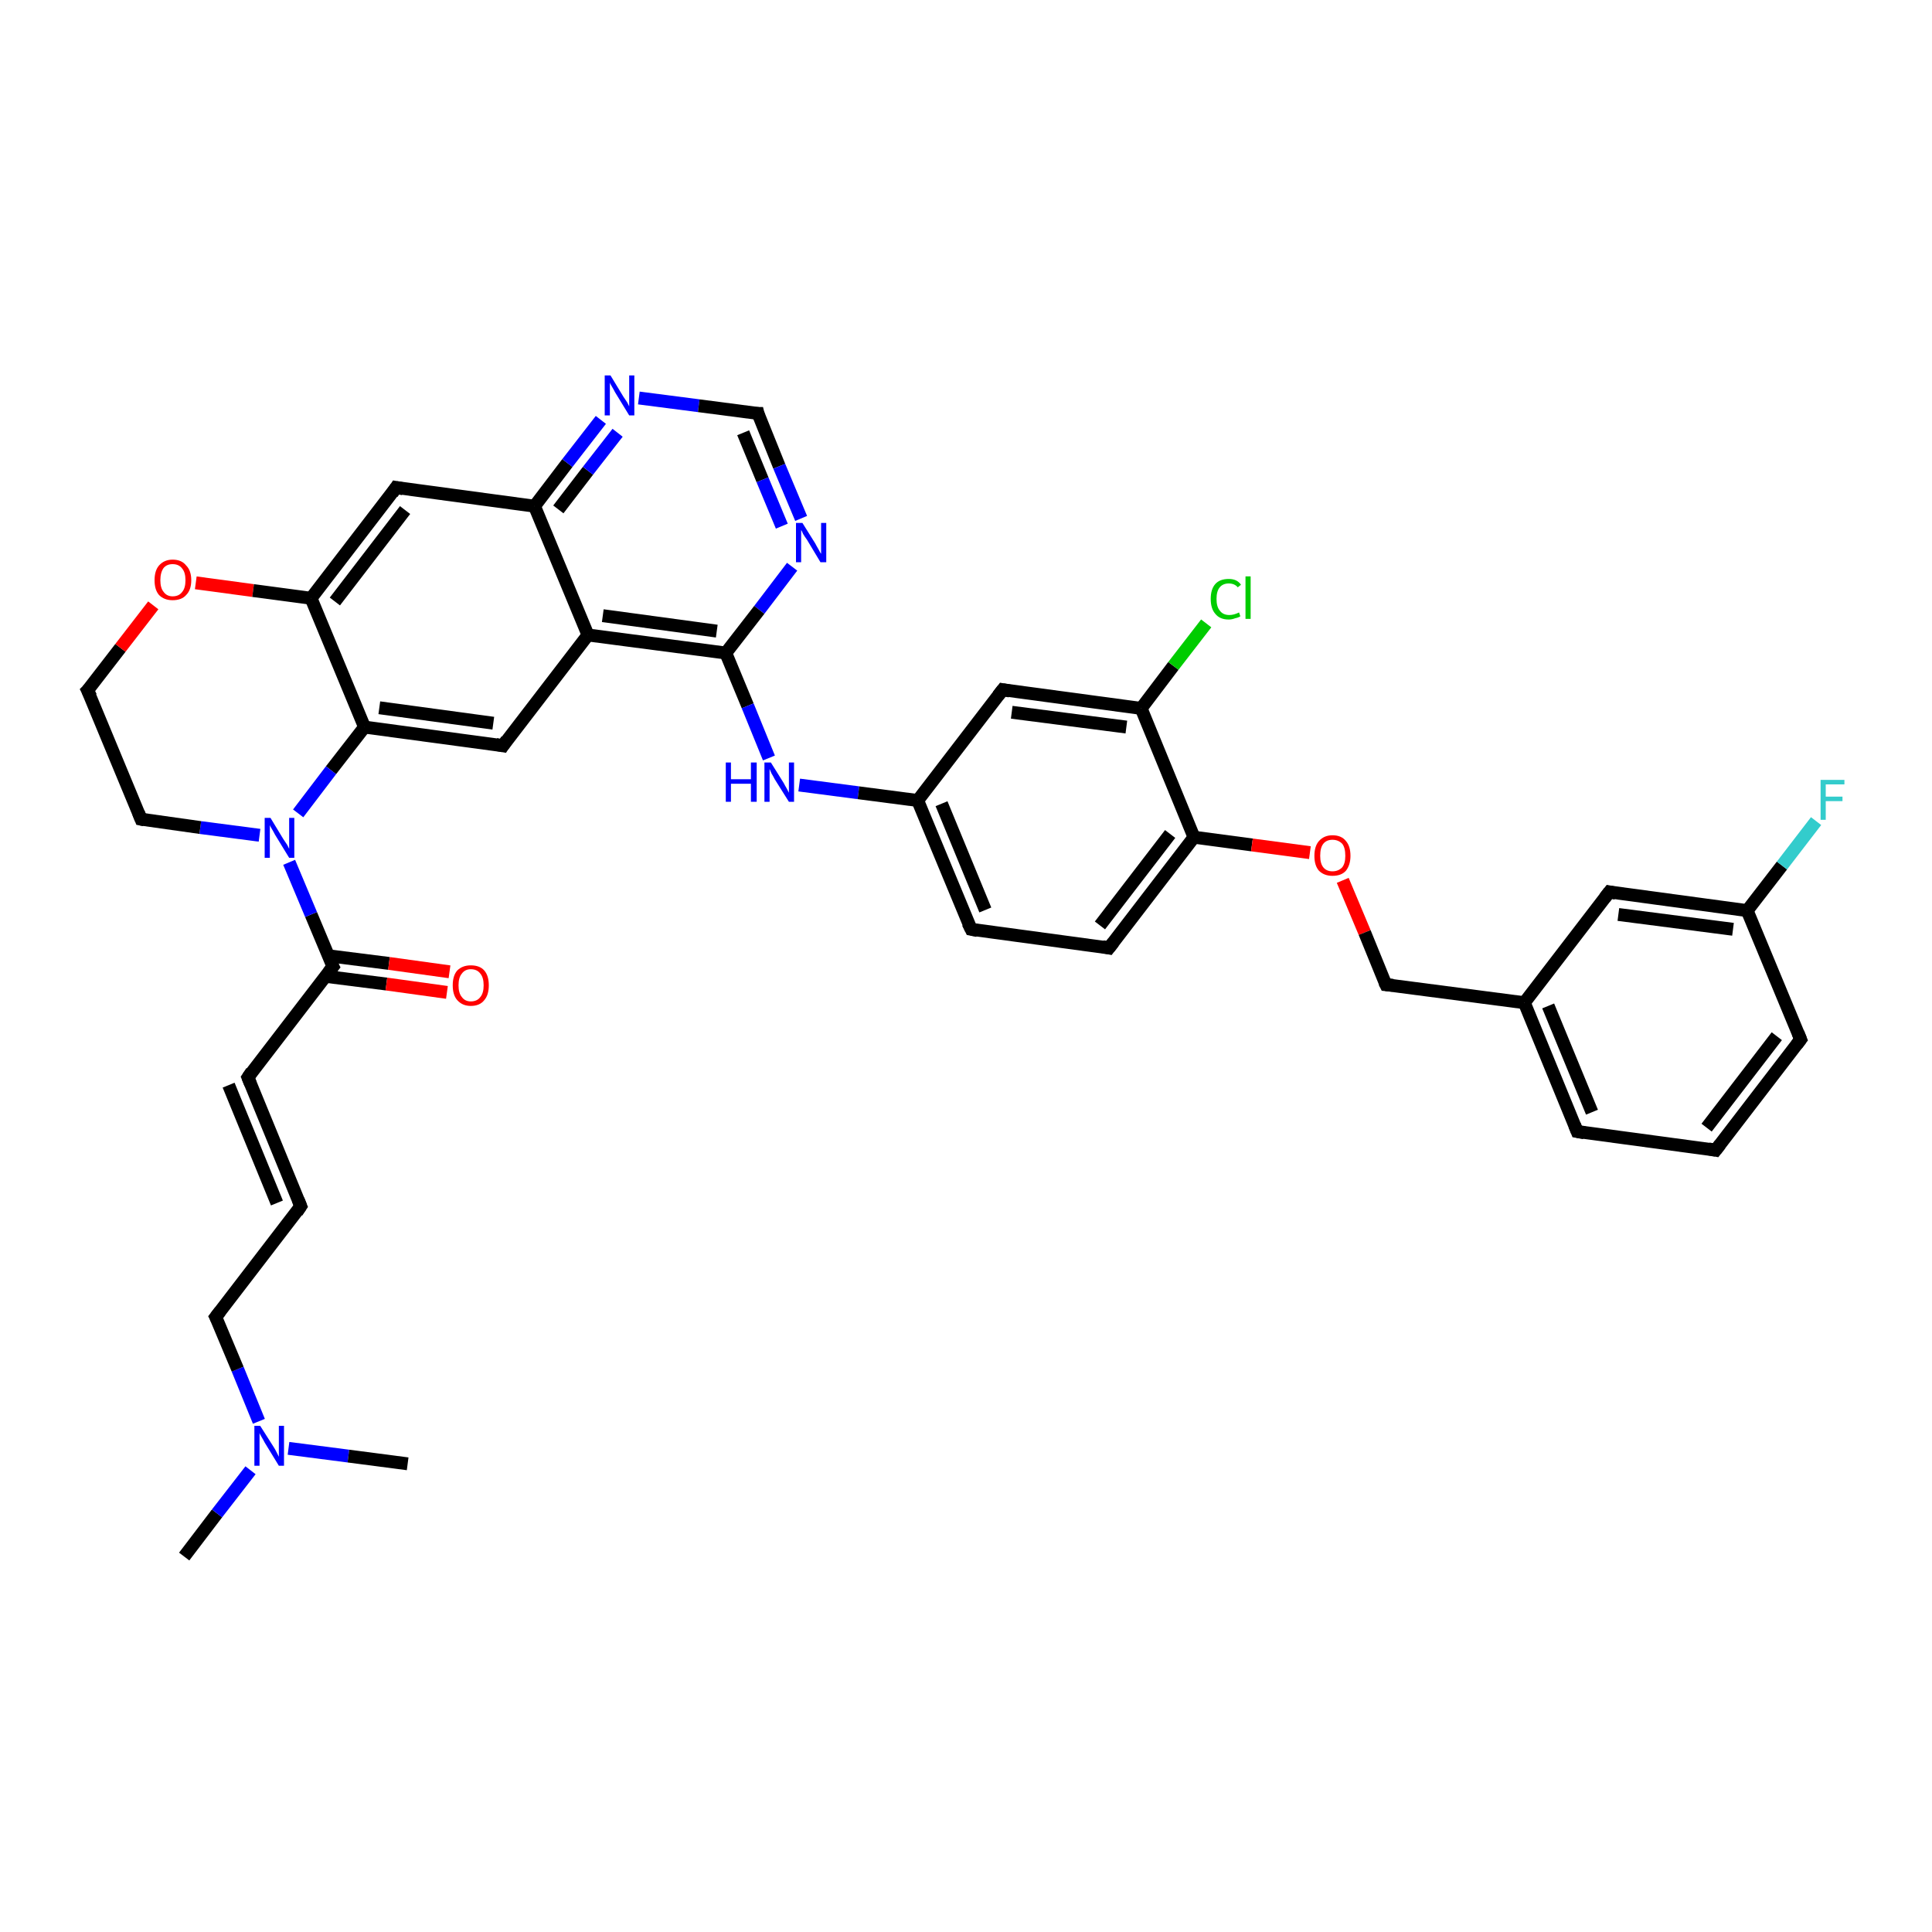 <?xml version='1.0' encoding='iso-8859-1'?>
<svg version='1.1' baseProfile='full'
              xmlns='http://www.w3.org/2000/svg'
                      xmlns:rdkit='http://www.rdkit.org/xml'
                      xmlns:xlink='http://www.w3.org/1999/xlink'
                  xml:space='preserve'
width='300px' height='300px' viewBox='0 0 300 300'>
<!-- END OF HEADER -->
<rect style='opacity:1.0;fill:#FFFFFF;stroke:none' width='300.0' height='300.0' x='0.0' y='0.0'> </rect>
<path class='bond-0 atom-0 atom-1' d='M 28.6,241.7 L 33.7,235.0' style='fill:none;fill-rule:evenodd;stroke:#000000;stroke-width:2.0px;stroke-linecap:butt;stroke-linejoin:miter;stroke-opacity:1' />
<path class='bond-0 atom-0 atom-1' d='M 33.7,235.0 L 38.9,228.3' style='fill:none;fill-rule:evenodd;stroke:#0000FF;stroke-width:2.0px;stroke-linecap:butt;stroke-linejoin:miter;stroke-opacity:1' />
<path class='bond-1 atom-1 atom-2' d='M 44.8,224.9 L 54.1,226.1' style='fill:none;fill-rule:evenodd;stroke:#0000FF;stroke-width:2.0px;stroke-linecap:butt;stroke-linejoin:miter;stroke-opacity:1' />
<path class='bond-1 atom-1 atom-2' d='M 54.1,226.1 L 63.3,227.3' style='fill:none;fill-rule:evenodd;stroke:#000000;stroke-width:2.0px;stroke-linecap:butt;stroke-linejoin:miter;stroke-opacity:1' />
<path class='bond-2 atom-1 atom-3' d='M 40.2,220.7 L 36.9,212.6' style='fill:none;fill-rule:evenodd;stroke:#0000FF;stroke-width:2.0px;stroke-linecap:butt;stroke-linejoin:miter;stroke-opacity:1' />
<path class='bond-2 atom-1 atom-3' d='M 36.9,212.6 L 33.5,204.5' style='fill:none;fill-rule:evenodd;stroke:#000000;stroke-width:2.0px;stroke-linecap:butt;stroke-linejoin:miter;stroke-opacity:1' />
<path class='bond-3 atom-3 atom-4' d='M 33.5,204.5 L 46.7,187.3' style='fill:none;fill-rule:evenodd;stroke:#000000;stroke-width:2.0px;stroke-linecap:butt;stroke-linejoin:miter;stroke-opacity:1' />
<path class='bond-4 atom-4 atom-5' d='M 46.7,187.3 L 38.5,167.3' style='fill:none;fill-rule:evenodd;stroke:#000000;stroke-width:2.0px;stroke-linecap:butt;stroke-linejoin:miter;stroke-opacity:1' />
<path class='bond-4 atom-4 atom-5' d='M 43.0,186.8 L 35.5,168.5' style='fill:none;fill-rule:evenodd;stroke:#000000;stroke-width:2.0px;stroke-linecap:butt;stroke-linejoin:miter;stroke-opacity:1' />
<path class='bond-5 atom-5 atom-6' d='M 38.5,167.3 L 51.7,150.1' style='fill:none;fill-rule:evenodd;stroke:#000000;stroke-width:2.0px;stroke-linecap:butt;stroke-linejoin:miter;stroke-opacity:1' />
<path class='bond-6 atom-6 atom-7' d='M 50.5,151.6 L 60.0,152.8' style='fill:none;fill-rule:evenodd;stroke:#000000;stroke-width:2.0px;stroke-linecap:butt;stroke-linejoin:miter;stroke-opacity:1' />
<path class='bond-6 atom-6 atom-7' d='M 60.0,152.8 L 69.4,154.1' style='fill:none;fill-rule:evenodd;stroke:#FF0000;stroke-width:2.0px;stroke-linecap:butt;stroke-linejoin:miter;stroke-opacity:1' />
<path class='bond-6 atom-6 atom-7' d='M 50.9,148.4 L 60.4,149.6' style='fill:none;fill-rule:evenodd;stroke:#000000;stroke-width:2.0px;stroke-linecap:butt;stroke-linejoin:miter;stroke-opacity:1' />
<path class='bond-6 atom-6 atom-7' d='M 60.4,149.6 L 69.8,150.9' style='fill:none;fill-rule:evenodd;stroke:#FF0000;stroke-width:2.0px;stroke-linecap:butt;stroke-linejoin:miter;stroke-opacity:1' />
<path class='bond-7 atom-6 atom-8' d='M 51.7,150.1 L 48.3,142.0' style='fill:none;fill-rule:evenodd;stroke:#000000;stroke-width:2.0px;stroke-linecap:butt;stroke-linejoin:miter;stroke-opacity:1' />
<path class='bond-7 atom-6 atom-8' d='M 48.3,142.0 L 44.9,133.9' style='fill:none;fill-rule:evenodd;stroke:#0000FF;stroke-width:2.0px;stroke-linecap:butt;stroke-linejoin:miter;stroke-opacity:1' />
<path class='bond-8 atom-8 atom-9' d='M 40.3,129.7 L 31.1,128.5' style='fill:none;fill-rule:evenodd;stroke:#0000FF;stroke-width:2.0px;stroke-linecap:butt;stroke-linejoin:miter;stroke-opacity:1' />
<path class='bond-8 atom-8 atom-9' d='M 31.1,128.5 L 21.9,127.2' style='fill:none;fill-rule:evenodd;stroke:#000000;stroke-width:2.0px;stroke-linecap:butt;stroke-linejoin:miter;stroke-opacity:1' />
<path class='bond-9 atom-9 atom-10' d='M 21.9,127.2 L 13.6,107.2' style='fill:none;fill-rule:evenodd;stroke:#000000;stroke-width:2.0px;stroke-linecap:butt;stroke-linejoin:miter;stroke-opacity:1' />
<path class='bond-10 atom-10 atom-11' d='M 13.6,107.2 L 18.7,100.6' style='fill:none;fill-rule:evenodd;stroke:#000000;stroke-width:2.0px;stroke-linecap:butt;stroke-linejoin:miter;stroke-opacity:1' />
<path class='bond-10 atom-10 atom-11' d='M 18.7,100.6 L 23.8,94.0' style='fill:none;fill-rule:evenodd;stroke:#FF0000;stroke-width:2.0px;stroke-linecap:butt;stroke-linejoin:miter;stroke-opacity:1' />
<path class='bond-11 atom-11 atom-12' d='M 30.4,90.5 L 39.3,91.7' style='fill:none;fill-rule:evenodd;stroke:#FF0000;stroke-width:2.0px;stroke-linecap:butt;stroke-linejoin:miter;stroke-opacity:1' />
<path class='bond-11 atom-11 atom-12' d='M 39.3,91.7 L 48.3,92.9' style='fill:none;fill-rule:evenodd;stroke:#000000;stroke-width:2.0px;stroke-linecap:butt;stroke-linejoin:miter;stroke-opacity:1' />
<path class='bond-12 atom-12 atom-13' d='M 48.3,92.9 L 61.5,75.7' style='fill:none;fill-rule:evenodd;stroke:#000000;stroke-width:2.0px;stroke-linecap:butt;stroke-linejoin:miter;stroke-opacity:1' />
<path class='bond-12 atom-12 atom-13' d='M 52.0,93.4 L 62.9,79.2' style='fill:none;fill-rule:evenodd;stroke:#000000;stroke-width:2.0px;stroke-linecap:butt;stroke-linejoin:miter;stroke-opacity:1' />
<path class='bond-13 atom-13 atom-14' d='M 61.5,75.7 L 83.0,78.6' style='fill:none;fill-rule:evenodd;stroke:#000000;stroke-width:2.0px;stroke-linecap:butt;stroke-linejoin:miter;stroke-opacity:1' />
<path class='bond-14 atom-14 atom-15' d='M 83.0,78.6 L 88.1,71.9' style='fill:none;fill-rule:evenodd;stroke:#000000;stroke-width:2.0px;stroke-linecap:butt;stroke-linejoin:miter;stroke-opacity:1' />
<path class='bond-14 atom-14 atom-15' d='M 88.1,71.9 L 93.3,65.2' style='fill:none;fill-rule:evenodd;stroke:#0000FF;stroke-width:2.0px;stroke-linecap:butt;stroke-linejoin:miter;stroke-opacity:1' />
<path class='bond-14 atom-14 atom-15' d='M 86.7,79.1 L 91.3,73.1' style='fill:none;fill-rule:evenodd;stroke:#000000;stroke-width:2.0px;stroke-linecap:butt;stroke-linejoin:miter;stroke-opacity:1' />
<path class='bond-14 atom-14 atom-15' d='M 91.3,73.1 L 95.9,67.2' style='fill:none;fill-rule:evenodd;stroke:#0000FF;stroke-width:2.0px;stroke-linecap:butt;stroke-linejoin:miter;stroke-opacity:1' />
<path class='bond-15 atom-15 atom-16' d='M 99.2,61.8 L 108.5,63.0' style='fill:none;fill-rule:evenodd;stroke:#0000FF;stroke-width:2.0px;stroke-linecap:butt;stroke-linejoin:miter;stroke-opacity:1' />
<path class='bond-15 atom-15 atom-16' d='M 108.5,63.0 L 117.7,64.2' style='fill:none;fill-rule:evenodd;stroke:#000000;stroke-width:2.0px;stroke-linecap:butt;stroke-linejoin:miter;stroke-opacity:1' />
<path class='bond-16 atom-16 atom-17' d='M 117.7,64.2 L 121.0,72.4' style='fill:none;fill-rule:evenodd;stroke:#000000;stroke-width:2.0px;stroke-linecap:butt;stroke-linejoin:miter;stroke-opacity:1' />
<path class='bond-16 atom-16 atom-17' d='M 121.0,72.4 L 124.4,80.5' style='fill:none;fill-rule:evenodd;stroke:#0000FF;stroke-width:2.0px;stroke-linecap:butt;stroke-linejoin:miter;stroke-opacity:1' />
<path class='bond-16 atom-16 atom-17' d='M 115.4,67.2 L 118.4,74.5' style='fill:none;fill-rule:evenodd;stroke:#000000;stroke-width:2.0px;stroke-linecap:butt;stroke-linejoin:miter;stroke-opacity:1' />
<path class='bond-16 atom-16 atom-17' d='M 118.4,74.5 L 121.4,81.7' style='fill:none;fill-rule:evenodd;stroke:#0000FF;stroke-width:2.0px;stroke-linecap:butt;stroke-linejoin:miter;stroke-opacity:1' />
<path class='bond-17 atom-17 atom-18' d='M 123.0,88.0 L 117.9,94.7' style='fill:none;fill-rule:evenodd;stroke:#0000FF;stroke-width:2.0px;stroke-linecap:butt;stroke-linejoin:miter;stroke-opacity:1' />
<path class='bond-17 atom-17 atom-18' d='M 117.9,94.7 L 112.7,101.4' style='fill:none;fill-rule:evenodd;stroke:#000000;stroke-width:2.0px;stroke-linecap:butt;stroke-linejoin:miter;stroke-opacity:1' />
<path class='bond-18 atom-18 atom-19' d='M 112.7,101.4 L 116.1,109.6' style='fill:none;fill-rule:evenodd;stroke:#000000;stroke-width:2.0px;stroke-linecap:butt;stroke-linejoin:miter;stroke-opacity:1' />
<path class='bond-18 atom-18 atom-19' d='M 116.1,109.6 L 119.4,117.7' style='fill:none;fill-rule:evenodd;stroke:#0000FF;stroke-width:2.0px;stroke-linecap:butt;stroke-linejoin:miter;stroke-opacity:1' />
<path class='bond-19 atom-19 atom-20' d='M 124.1,121.9 L 133.3,123.1' style='fill:none;fill-rule:evenodd;stroke:#0000FF;stroke-width:2.0px;stroke-linecap:butt;stroke-linejoin:miter;stroke-opacity:1' />
<path class='bond-19 atom-19 atom-20' d='M 133.3,123.1 L 142.5,124.3' style='fill:none;fill-rule:evenodd;stroke:#000000;stroke-width:2.0px;stroke-linecap:butt;stroke-linejoin:miter;stroke-opacity:1' />
<path class='bond-20 atom-20 atom-21' d='M 142.5,124.3 L 150.8,144.3' style='fill:none;fill-rule:evenodd;stroke:#000000;stroke-width:2.0px;stroke-linecap:butt;stroke-linejoin:miter;stroke-opacity:1' />
<path class='bond-20 atom-20 atom-21' d='M 146.2,124.8 L 153.0,141.3' style='fill:none;fill-rule:evenodd;stroke:#000000;stroke-width:2.0px;stroke-linecap:butt;stroke-linejoin:miter;stroke-opacity:1' />
<path class='bond-21 atom-21 atom-22' d='M 150.8,144.3 L 172.2,147.2' style='fill:none;fill-rule:evenodd;stroke:#000000;stroke-width:2.0px;stroke-linecap:butt;stroke-linejoin:miter;stroke-opacity:1' />
<path class='bond-22 atom-22 atom-23' d='M 172.2,147.2 L 185.4,130.0' style='fill:none;fill-rule:evenodd;stroke:#000000;stroke-width:2.0px;stroke-linecap:butt;stroke-linejoin:miter;stroke-opacity:1' />
<path class='bond-22 atom-22 atom-23' d='M 170.8,143.7 L 181.7,129.5' style='fill:none;fill-rule:evenodd;stroke:#000000;stroke-width:2.0px;stroke-linecap:butt;stroke-linejoin:miter;stroke-opacity:1' />
<path class='bond-23 atom-23 atom-24' d='M 185.4,130.0 L 194.4,131.2' style='fill:none;fill-rule:evenodd;stroke:#000000;stroke-width:2.0px;stroke-linecap:butt;stroke-linejoin:miter;stroke-opacity:1' />
<path class='bond-23 atom-23 atom-24' d='M 194.4,131.2 L 203.4,132.4' style='fill:none;fill-rule:evenodd;stroke:#FF0000;stroke-width:2.0px;stroke-linecap:butt;stroke-linejoin:miter;stroke-opacity:1' />
<path class='bond-24 atom-24 atom-25' d='M 208.5,136.7 L 211.9,144.8' style='fill:none;fill-rule:evenodd;stroke:#FF0000;stroke-width:2.0px;stroke-linecap:butt;stroke-linejoin:miter;stroke-opacity:1' />
<path class='bond-24 atom-24 atom-25' d='M 211.9,144.8 L 215.2,152.9' style='fill:none;fill-rule:evenodd;stroke:#000000;stroke-width:2.0px;stroke-linecap:butt;stroke-linejoin:miter;stroke-opacity:1' />
<path class='bond-25 atom-25 atom-26' d='M 215.2,152.9 L 236.7,155.7' style='fill:none;fill-rule:evenodd;stroke:#000000;stroke-width:2.0px;stroke-linecap:butt;stroke-linejoin:miter;stroke-opacity:1' />
<path class='bond-26 atom-26 atom-27' d='M 236.7,155.7 L 244.9,175.7' style='fill:none;fill-rule:evenodd;stroke:#000000;stroke-width:2.0px;stroke-linecap:butt;stroke-linejoin:miter;stroke-opacity:1' />
<path class='bond-26 atom-26 atom-27' d='M 240.4,156.2 L 247.2,172.7' style='fill:none;fill-rule:evenodd;stroke:#000000;stroke-width:2.0px;stroke-linecap:butt;stroke-linejoin:miter;stroke-opacity:1' />
<path class='bond-27 atom-27 atom-28' d='M 244.9,175.7 L 266.4,178.6' style='fill:none;fill-rule:evenodd;stroke:#000000;stroke-width:2.0px;stroke-linecap:butt;stroke-linejoin:miter;stroke-opacity:1' />
<path class='bond-28 atom-28 atom-29' d='M 266.4,178.6 L 279.6,161.4' style='fill:none;fill-rule:evenodd;stroke:#000000;stroke-width:2.0px;stroke-linecap:butt;stroke-linejoin:miter;stroke-opacity:1' />
<path class='bond-28 atom-28 atom-29' d='M 265.0,175.1 L 275.9,160.9' style='fill:none;fill-rule:evenodd;stroke:#000000;stroke-width:2.0px;stroke-linecap:butt;stroke-linejoin:miter;stroke-opacity:1' />
<path class='bond-29 atom-29 atom-30' d='M 279.6,161.4 L 271.3,141.4' style='fill:none;fill-rule:evenodd;stroke:#000000;stroke-width:2.0px;stroke-linecap:butt;stroke-linejoin:miter;stroke-opacity:1' />
<path class='bond-30 atom-30 atom-31' d='M 271.3,141.4 L 276.7,134.4' style='fill:none;fill-rule:evenodd;stroke:#000000;stroke-width:2.0px;stroke-linecap:butt;stroke-linejoin:miter;stroke-opacity:1' />
<path class='bond-30 atom-30 atom-31' d='M 276.7,134.4 L 282.0,127.5' style='fill:none;fill-rule:evenodd;stroke:#33CCCC;stroke-width:2.0px;stroke-linecap:butt;stroke-linejoin:miter;stroke-opacity:1' />
<path class='bond-31 atom-30 atom-32' d='M 271.3,141.4 L 249.9,138.5' style='fill:none;fill-rule:evenodd;stroke:#000000;stroke-width:2.0px;stroke-linecap:butt;stroke-linejoin:miter;stroke-opacity:1' />
<path class='bond-31 atom-30 atom-32' d='M 269.1,144.3 L 251.3,142.0' style='fill:none;fill-rule:evenodd;stroke:#000000;stroke-width:2.0px;stroke-linecap:butt;stroke-linejoin:miter;stroke-opacity:1' />
<path class='bond-32 atom-23 atom-33' d='M 185.4,130.0 L 177.2,110.0' style='fill:none;fill-rule:evenodd;stroke:#000000;stroke-width:2.0px;stroke-linecap:butt;stroke-linejoin:miter;stroke-opacity:1' />
<path class='bond-33 atom-33 atom-34' d='M 177.2,110.0 L 182.2,103.4' style='fill:none;fill-rule:evenodd;stroke:#000000;stroke-width:2.0px;stroke-linecap:butt;stroke-linejoin:miter;stroke-opacity:1' />
<path class='bond-33 atom-33 atom-34' d='M 182.2,103.4 L 187.3,96.8' style='fill:none;fill-rule:evenodd;stroke:#00CC00;stroke-width:2.0px;stroke-linecap:butt;stroke-linejoin:miter;stroke-opacity:1' />
<path class='bond-34 atom-33 atom-35' d='M 177.2,110.0 L 155.7,107.1' style='fill:none;fill-rule:evenodd;stroke:#000000;stroke-width:2.0px;stroke-linecap:butt;stroke-linejoin:miter;stroke-opacity:1' />
<path class='bond-34 atom-33 atom-35' d='M 174.9,112.9 L 157.1,110.6' style='fill:none;fill-rule:evenodd;stroke:#000000;stroke-width:2.0px;stroke-linecap:butt;stroke-linejoin:miter;stroke-opacity:1' />
<path class='bond-35 atom-18 atom-36' d='M 112.7,101.4 L 91.3,98.6' style='fill:none;fill-rule:evenodd;stroke:#000000;stroke-width:2.0px;stroke-linecap:butt;stroke-linejoin:miter;stroke-opacity:1' />
<path class='bond-35 atom-18 atom-36' d='M 111.3,98.0 L 93.6,95.6' style='fill:none;fill-rule:evenodd;stroke:#000000;stroke-width:2.0px;stroke-linecap:butt;stroke-linejoin:miter;stroke-opacity:1' />
<path class='bond-36 atom-36 atom-37' d='M 91.3,98.6 L 78.1,115.8' style='fill:none;fill-rule:evenodd;stroke:#000000;stroke-width:2.0px;stroke-linecap:butt;stroke-linejoin:miter;stroke-opacity:1' />
<path class='bond-37 atom-37 atom-38' d='M 78.1,115.8 L 56.6,112.9' style='fill:none;fill-rule:evenodd;stroke:#000000;stroke-width:2.0px;stroke-linecap:butt;stroke-linejoin:miter;stroke-opacity:1' />
<path class='bond-37 atom-37 atom-38' d='M 76.6,112.3 L 58.9,109.9' style='fill:none;fill-rule:evenodd;stroke:#000000;stroke-width:2.0px;stroke-linecap:butt;stroke-linejoin:miter;stroke-opacity:1' />
<path class='bond-38 atom-38 atom-8' d='M 56.6,112.9 L 51.4,119.6' style='fill:none;fill-rule:evenodd;stroke:#000000;stroke-width:2.0px;stroke-linecap:butt;stroke-linejoin:miter;stroke-opacity:1' />
<path class='bond-38 atom-38 atom-8' d='M 51.4,119.6 L 46.3,126.3' style='fill:none;fill-rule:evenodd;stroke:#0000FF;stroke-width:2.0px;stroke-linecap:butt;stroke-linejoin:miter;stroke-opacity:1' />
<path class='bond-39 atom-38 atom-12' d='M 56.6,112.9 L 48.3,92.9' style='fill:none;fill-rule:evenodd;stroke:#000000;stroke-width:2.0px;stroke-linecap:butt;stroke-linejoin:miter;stroke-opacity:1' />
<path class='bond-40 atom-36 atom-14' d='M 91.3,98.6 L 83.0,78.6' style='fill:none;fill-rule:evenodd;stroke:#000000;stroke-width:2.0px;stroke-linecap:butt;stroke-linejoin:miter;stroke-opacity:1' />
<path class='bond-41 atom-35 atom-20' d='M 155.7,107.1 L 142.5,124.3' style='fill:none;fill-rule:evenodd;stroke:#000000;stroke-width:2.0px;stroke-linecap:butt;stroke-linejoin:miter;stroke-opacity:1' />
<path class='bond-42 atom-32 atom-26' d='M 249.9,138.5 L 236.7,155.7' style='fill:none;fill-rule:evenodd;stroke:#000000;stroke-width:2.0px;stroke-linecap:butt;stroke-linejoin:miter;stroke-opacity:1' />
<path d='M 33.7,204.9 L 33.5,204.5 L 34.2,203.6' style='fill:none;stroke:#000000;stroke-width:2.0px;stroke-linecap:butt;stroke-linejoin:miter;stroke-opacity:1;' />
<path d='M 46.1,188.2 L 46.7,187.3 L 46.3,186.3' style='fill:none;stroke:#000000;stroke-width:2.0px;stroke-linecap:butt;stroke-linejoin:miter;stroke-opacity:1;' />
<path d='M 38.9,168.3 L 38.5,167.3 L 39.1,166.4' style='fill:none;stroke:#000000;stroke-width:2.0px;stroke-linecap:butt;stroke-linejoin:miter;stroke-opacity:1;' />
<path d='M 51.0,151.0 L 51.7,150.1 L 51.5,149.7' style='fill:none;stroke:#000000;stroke-width:2.0px;stroke-linecap:butt;stroke-linejoin:miter;stroke-opacity:1;' />
<path d='M 22.4,127.3 L 21.9,127.2 L 21.5,126.2' style='fill:none;stroke:#000000;stroke-width:2.0px;stroke-linecap:butt;stroke-linejoin:miter;stroke-opacity:1;' />
<path d='M 14.1,108.2 L 13.6,107.2 L 13.9,106.9' style='fill:none;stroke:#000000;stroke-width:2.0px;stroke-linecap:butt;stroke-linejoin:miter;stroke-opacity:1;' />
<path d='M 60.9,76.6 L 61.5,75.7 L 62.6,75.9' style='fill:none;stroke:#000000;stroke-width:2.0px;stroke-linecap:butt;stroke-linejoin:miter;stroke-opacity:1;' />
<path d='M 117.2,64.2 L 117.7,64.2 L 117.8,64.6' style='fill:none;stroke:#000000;stroke-width:2.0px;stroke-linecap:butt;stroke-linejoin:miter;stroke-opacity:1;' />
<path d='M 150.3,143.3 L 150.8,144.3 L 151.8,144.5' style='fill:none;stroke:#000000;stroke-width:2.0px;stroke-linecap:butt;stroke-linejoin:miter;stroke-opacity:1;' />
<path d='M 171.2,147.0 L 172.2,147.2 L 172.9,146.3' style='fill:none;stroke:#000000;stroke-width:2.0px;stroke-linecap:butt;stroke-linejoin:miter;stroke-opacity:1;' />
<path d='M 215.0,152.5 L 215.2,152.9 L 216.3,153.0' style='fill:none;stroke:#000000;stroke-width:2.0px;stroke-linecap:butt;stroke-linejoin:miter;stroke-opacity:1;' />
<path d='M 244.5,174.7 L 244.9,175.7 L 246.0,175.9' style='fill:none;stroke:#000000;stroke-width:2.0px;stroke-linecap:butt;stroke-linejoin:miter;stroke-opacity:1;' />
<path d='M 265.3,178.4 L 266.4,178.6 L 267.1,177.7' style='fill:none;stroke:#000000;stroke-width:2.0px;stroke-linecap:butt;stroke-linejoin:miter;stroke-opacity:1;' />
<path d='M 279.0,162.2 L 279.6,161.4 L 279.2,160.4' style='fill:none;stroke:#000000;stroke-width:2.0px;stroke-linecap:butt;stroke-linejoin:miter;stroke-opacity:1;' />
<path d='M 250.9,138.7 L 249.9,138.5 L 249.2,139.4' style='fill:none;stroke:#000000;stroke-width:2.0px;stroke-linecap:butt;stroke-linejoin:miter;stroke-opacity:1;' />
<path d='M 156.8,107.3 L 155.7,107.1 L 155.0,108.0' style='fill:none;stroke:#000000;stroke-width:2.0px;stroke-linecap:butt;stroke-linejoin:miter;stroke-opacity:1;' />
<path d='M 78.7,114.9 L 78.1,115.8 L 77.0,115.6' style='fill:none;stroke:#000000;stroke-width:2.0px;stroke-linecap:butt;stroke-linejoin:miter;stroke-opacity:1;' />
<path class='atom-1' d='M 40.4 221.4
L 42.5 224.7
Q 42.7 225.0, 43.0 225.6
Q 43.3 226.2, 43.3 226.2
L 43.3 221.4
L 44.1 221.4
L 44.1 227.6
L 43.3 227.6
L 41.1 224.0
Q 40.9 223.6, 40.6 223.1
Q 40.3 222.6, 40.3 222.5
L 40.3 227.6
L 39.5 227.6
L 39.5 221.4
L 40.4 221.4
' fill='#0000FF'/>
<path class='atom-7' d='M 70.3 153.0
Q 70.3 151.5, 71.0 150.7
Q 71.8 149.9, 73.1 149.9
Q 74.5 149.9, 75.2 150.7
Q 75.9 151.5, 75.9 153.0
Q 75.9 154.5, 75.2 155.3
Q 74.5 156.2, 73.1 156.2
Q 71.8 156.2, 71.0 155.3
Q 70.3 154.5, 70.3 153.0
M 73.1 155.5
Q 74.1 155.5, 74.6 154.8
Q 75.1 154.2, 75.1 153.0
Q 75.1 151.8, 74.6 151.2
Q 74.1 150.5, 73.1 150.5
Q 72.2 150.5, 71.7 151.2
Q 71.2 151.8, 71.2 153.0
Q 71.2 154.2, 71.7 154.8
Q 72.2 155.5, 73.1 155.5
' fill='#FF0000'/>
<path class='atom-8' d='M 42.0 127.0
L 44.0 130.3
Q 44.2 130.6, 44.6 131.2
Q 44.9 131.8, 44.9 131.8
L 44.9 127.0
L 45.7 127.0
L 45.7 133.2
L 44.9 133.2
L 42.7 129.6
Q 42.5 129.2, 42.2 128.7
Q 41.9 128.2, 41.9 128.1
L 41.9 133.2
L 41.1 133.2
L 41.1 127.0
L 42.0 127.0
' fill='#0000FF'/>
<path class='atom-11' d='M 24.0 90.1
Q 24.0 88.6, 24.7 87.8
Q 25.5 86.9, 26.8 86.9
Q 28.2 86.9, 28.9 87.8
Q 29.7 88.6, 29.7 90.1
Q 29.7 91.6, 28.9 92.4
Q 28.2 93.2, 26.8 93.2
Q 25.5 93.2, 24.7 92.4
Q 24.0 91.6, 24.0 90.1
M 26.8 92.6
Q 27.8 92.6, 28.3 91.9
Q 28.8 91.3, 28.8 90.1
Q 28.8 88.9, 28.3 88.3
Q 27.8 87.6, 26.8 87.6
Q 25.9 87.6, 25.4 88.2
Q 24.9 88.9, 24.9 90.1
Q 24.9 91.3, 25.4 91.9
Q 25.9 92.6, 26.8 92.6
' fill='#FF0000'/>
<path class='atom-15' d='M 94.8 58.3
L 96.8 61.6
Q 97.0 61.9, 97.4 62.5
Q 97.7 63.1, 97.7 63.1
L 97.7 58.3
L 98.5 58.3
L 98.5 64.5
L 97.7 64.5
L 95.5 60.9
Q 95.3 60.5, 95.0 60.0
Q 94.7 59.5, 94.7 59.4
L 94.7 64.5
L 93.9 64.5
L 93.9 58.3
L 94.8 58.3
' fill='#0000FF'/>
<path class='atom-17' d='M 124.6 81.2
L 126.6 84.4
Q 126.8 84.8, 127.1 85.3
Q 127.4 85.9, 127.5 86.0
L 127.5 81.2
L 128.3 81.2
L 128.3 87.3
L 127.4 87.3
L 125.3 83.8
Q 125.0 83.4, 124.7 82.9
Q 124.5 82.4, 124.4 82.3
L 124.4 87.3
L 123.6 87.3
L 123.6 81.2
L 124.6 81.2
' fill='#0000FF'/>
<path class='atom-19' d='M 112.7 118.4
L 113.5 118.4
L 113.5 121.0
L 116.6 121.0
L 116.6 118.4
L 117.5 118.4
L 117.5 124.5
L 116.6 124.5
L 116.6 121.7
L 113.5 121.7
L 113.5 124.5
L 112.7 124.5
L 112.7 118.4
' fill='#0000FF'/>
<path class='atom-19' d='M 119.7 118.4
L 121.7 121.6
Q 121.9 122.0, 122.2 122.5
Q 122.5 123.1, 122.5 123.1
L 122.5 118.4
L 123.3 118.4
L 123.3 124.5
L 122.5 124.5
L 120.3 121.0
Q 120.1 120.6, 119.8 120.1
Q 119.6 119.6, 119.5 119.4
L 119.5 124.5
L 118.7 124.5
L 118.7 118.4
L 119.7 118.4
' fill='#0000FF'/>
<path class='atom-24' d='M 204.1 132.9
Q 204.1 131.4, 204.8 130.6
Q 205.6 129.7, 206.9 129.7
Q 208.3 129.7, 209.0 130.6
Q 209.7 131.4, 209.7 132.9
Q 209.7 134.3, 209.0 135.2
Q 208.3 136.0, 206.9 136.0
Q 205.6 136.0, 204.8 135.2
Q 204.1 134.4, 204.1 132.9
M 206.9 135.3
Q 207.8 135.3, 208.4 134.7
Q 208.9 134.1, 208.9 132.9
Q 208.9 131.6, 208.4 131.0
Q 207.8 130.4, 206.9 130.4
Q 206.0 130.4, 205.5 131.0
Q 205.0 131.6, 205.0 132.9
Q 205.0 134.1, 205.5 134.7
Q 206.0 135.3, 206.9 135.3
' fill='#FF0000'/>
<path class='atom-31' d='M 282.7 121.1
L 286.4 121.1
L 286.4 121.8
L 283.5 121.8
L 283.5 123.7
L 286.1 123.7
L 286.1 124.4
L 283.5 124.4
L 283.5 127.3
L 282.7 127.3
L 282.7 121.1
' fill='#33CCCC'/>
<path class='atom-34' d='M 188.0 93.0
Q 188.0 91.5, 188.7 90.7
Q 189.4 89.9, 190.8 89.9
Q 192.1 89.9, 192.7 90.8
L 192.2 91.2
Q 191.7 90.6, 190.8 90.6
Q 189.9 90.6, 189.4 91.2
Q 188.9 91.8, 188.9 93.0
Q 188.9 94.2, 189.4 94.8
Q 189.9 95.5, 190.9 95.5
Q 191.6 95.5, 192.4 95.1
L 192.6 95.7
Q 192.3 95.9, 191.8 96.0
Q 191.3 96.2, 190.8 96.2
Q 189.4 96.2, 188.7 95.3
Q 188.0 94.5, 188.0 93.0
' fill='#00CC00'/>
<path class='atom-34' d='M 193.4 89.5
L 194.2 89.5
L 194.2 96.1
L 193.4 96.1
L 193.4 89.5
' fill='#00CC00'/>
</svg>
